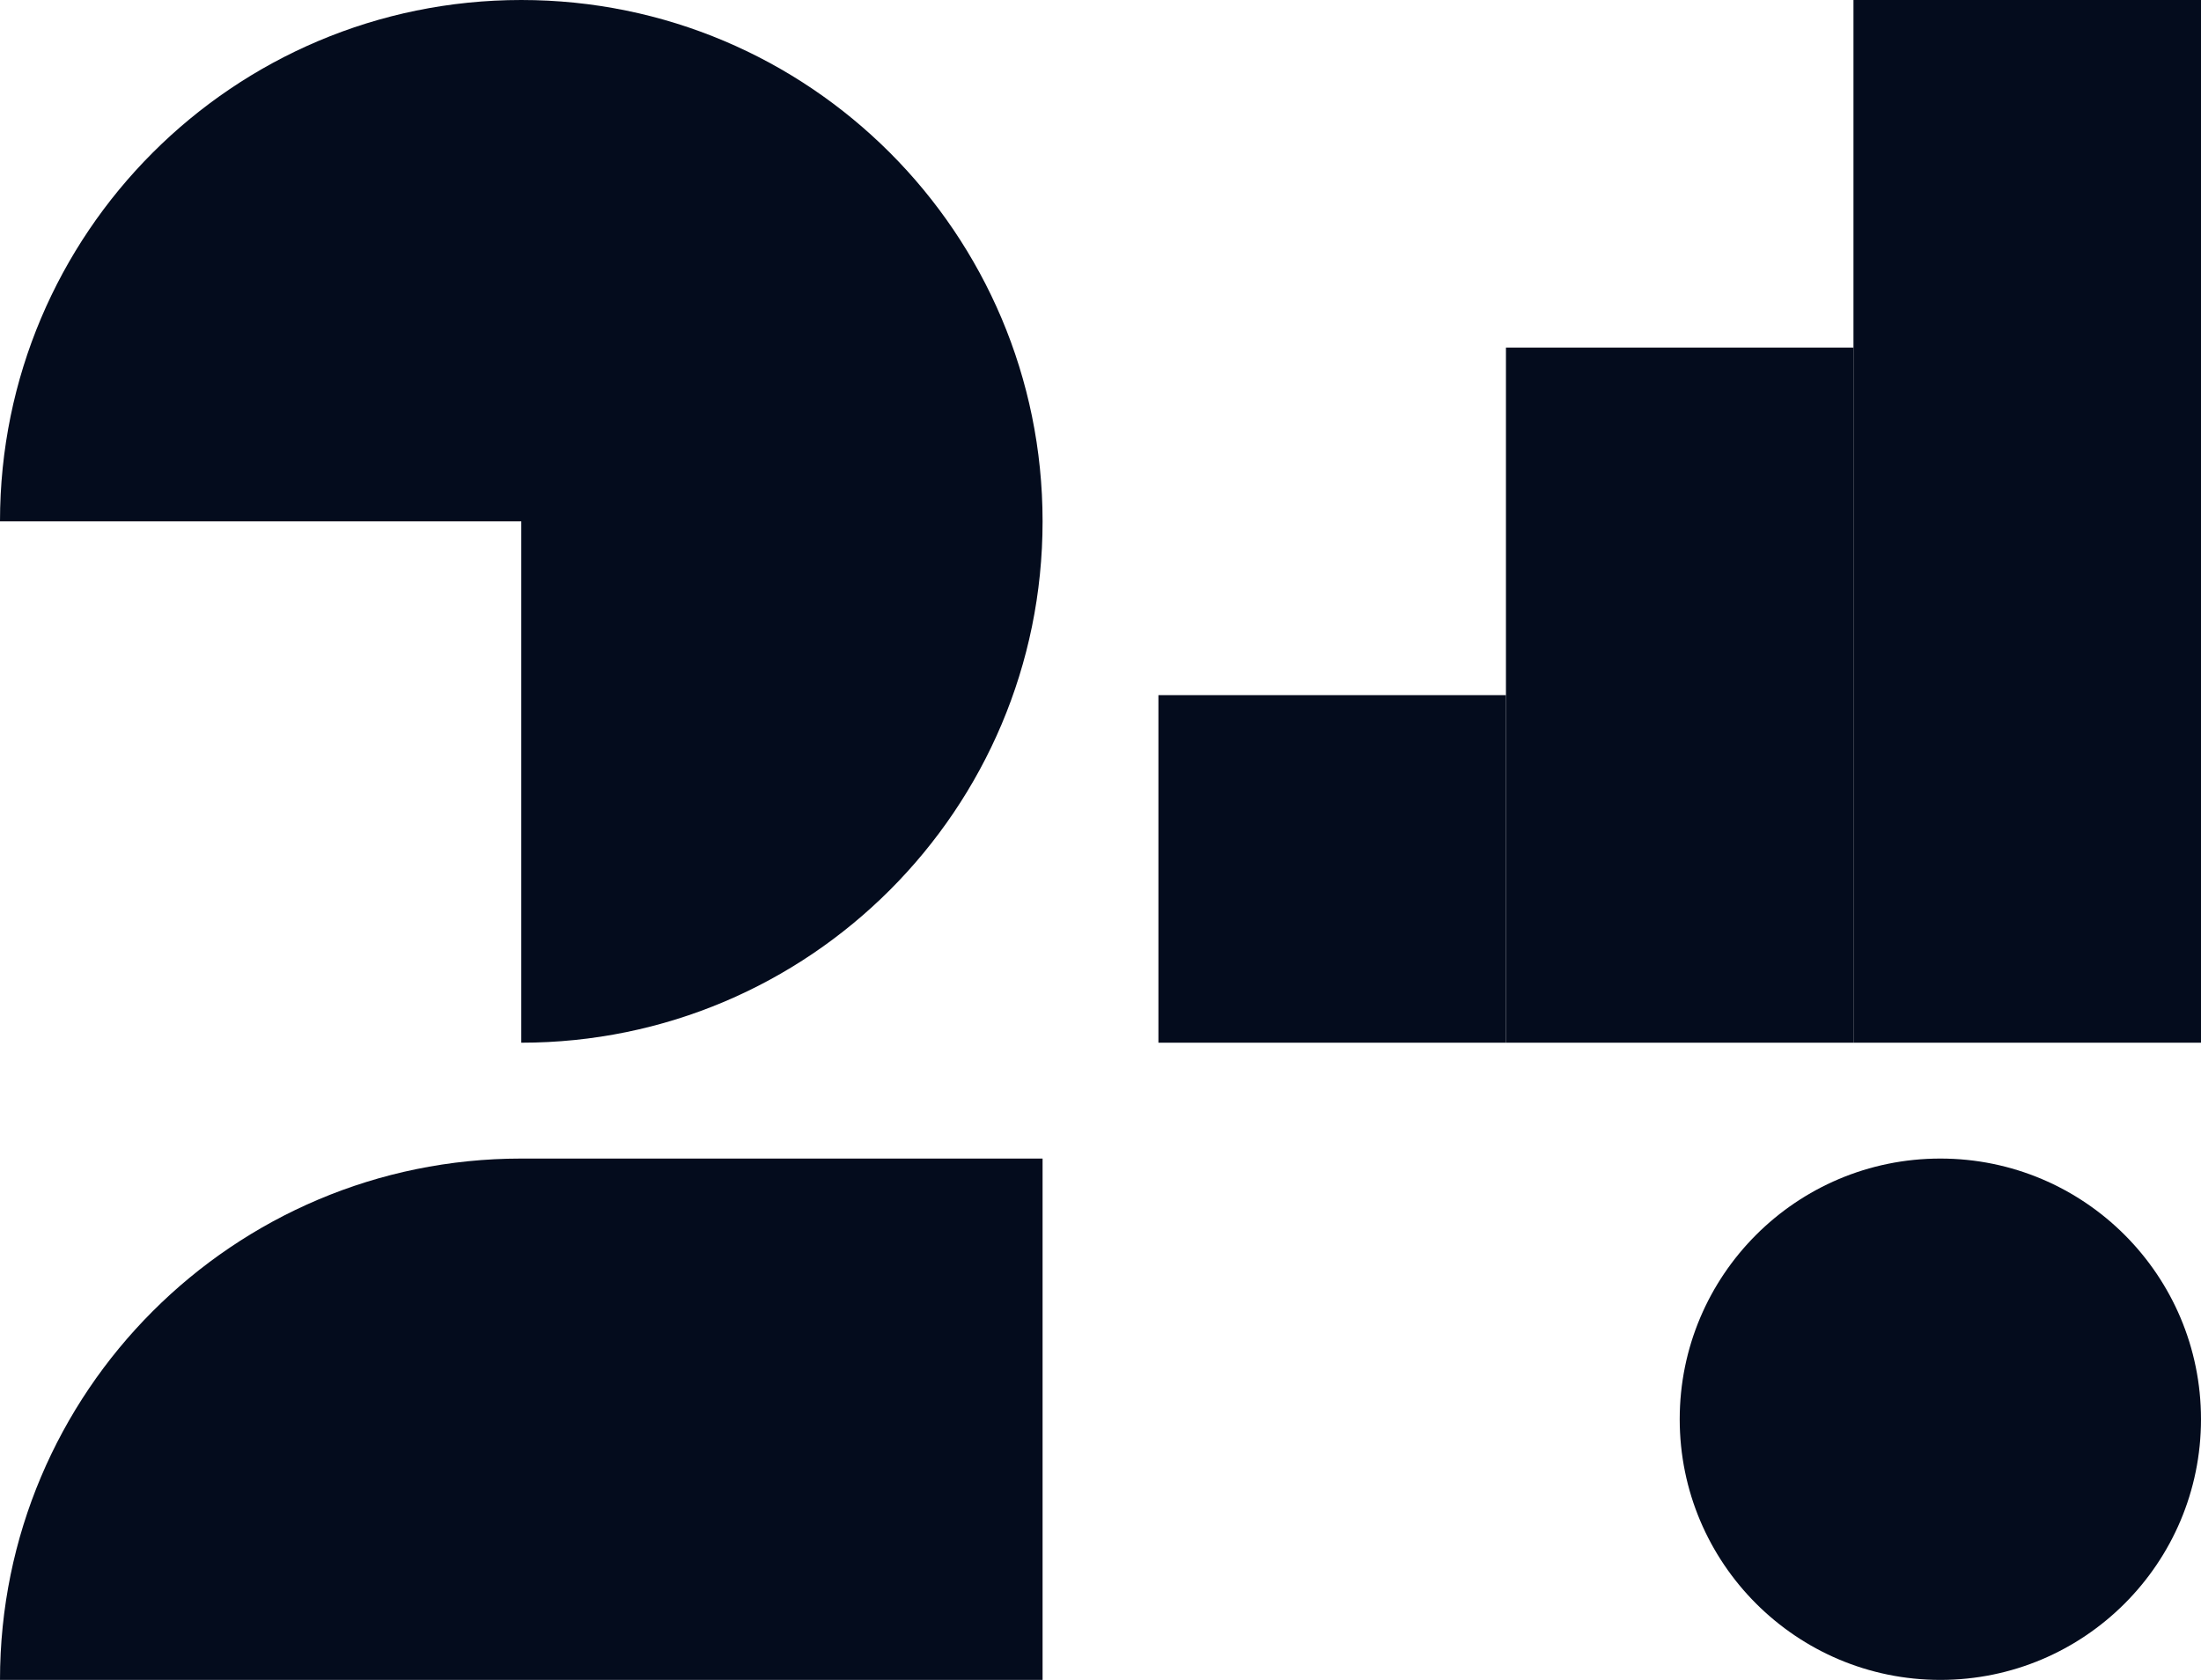 <svg xmlns="http://www.w3.org/2000/svg" version="1.1" xmlns:xlink="http://www.w3.org/1999/xlink" xmlns:svgjs="http://svgjs.com/svgjs" width="190" height="145"><svg width="190" height="145" viewBox="0 0 190 145" fill="none" xmlns="http://www.w3.org/2000/svg">
<rect x="160" width="30" height="90" fill="#040C1D"></rect>
<rect x="130" y="30" width="30" height="60" fill="#040C1D"></rect>
<rect x="100" y="60" width="30" height="30" fill="#040C1D"></rect>
<path fill-rule="evenodd" clip-rule="evenodd" d="M45 90C69.853 90 90 69.853 90 45C90 20.147 69.853 -8.80661e-07 45 -1.96701e-06C20.147 -3.05336e-06 -8.80661e-07 20.147 -1.96701e-06 45L45 45L45 90Z" fill="#040C1D"></path>
<path fill-rule="evenodd" clip-rule="evenodd" d="M0 145C0 120.147 20.147 100 45 100H90V145H45H0Z" fill="#040C1D"></path>
<circle cx="167.5" cy="122.5" r="22.5" fill="#040C1D"></circle>
</svg><style>@media (prefers-color-scheme: light) { :root { filter: none; } }
</style></svg>